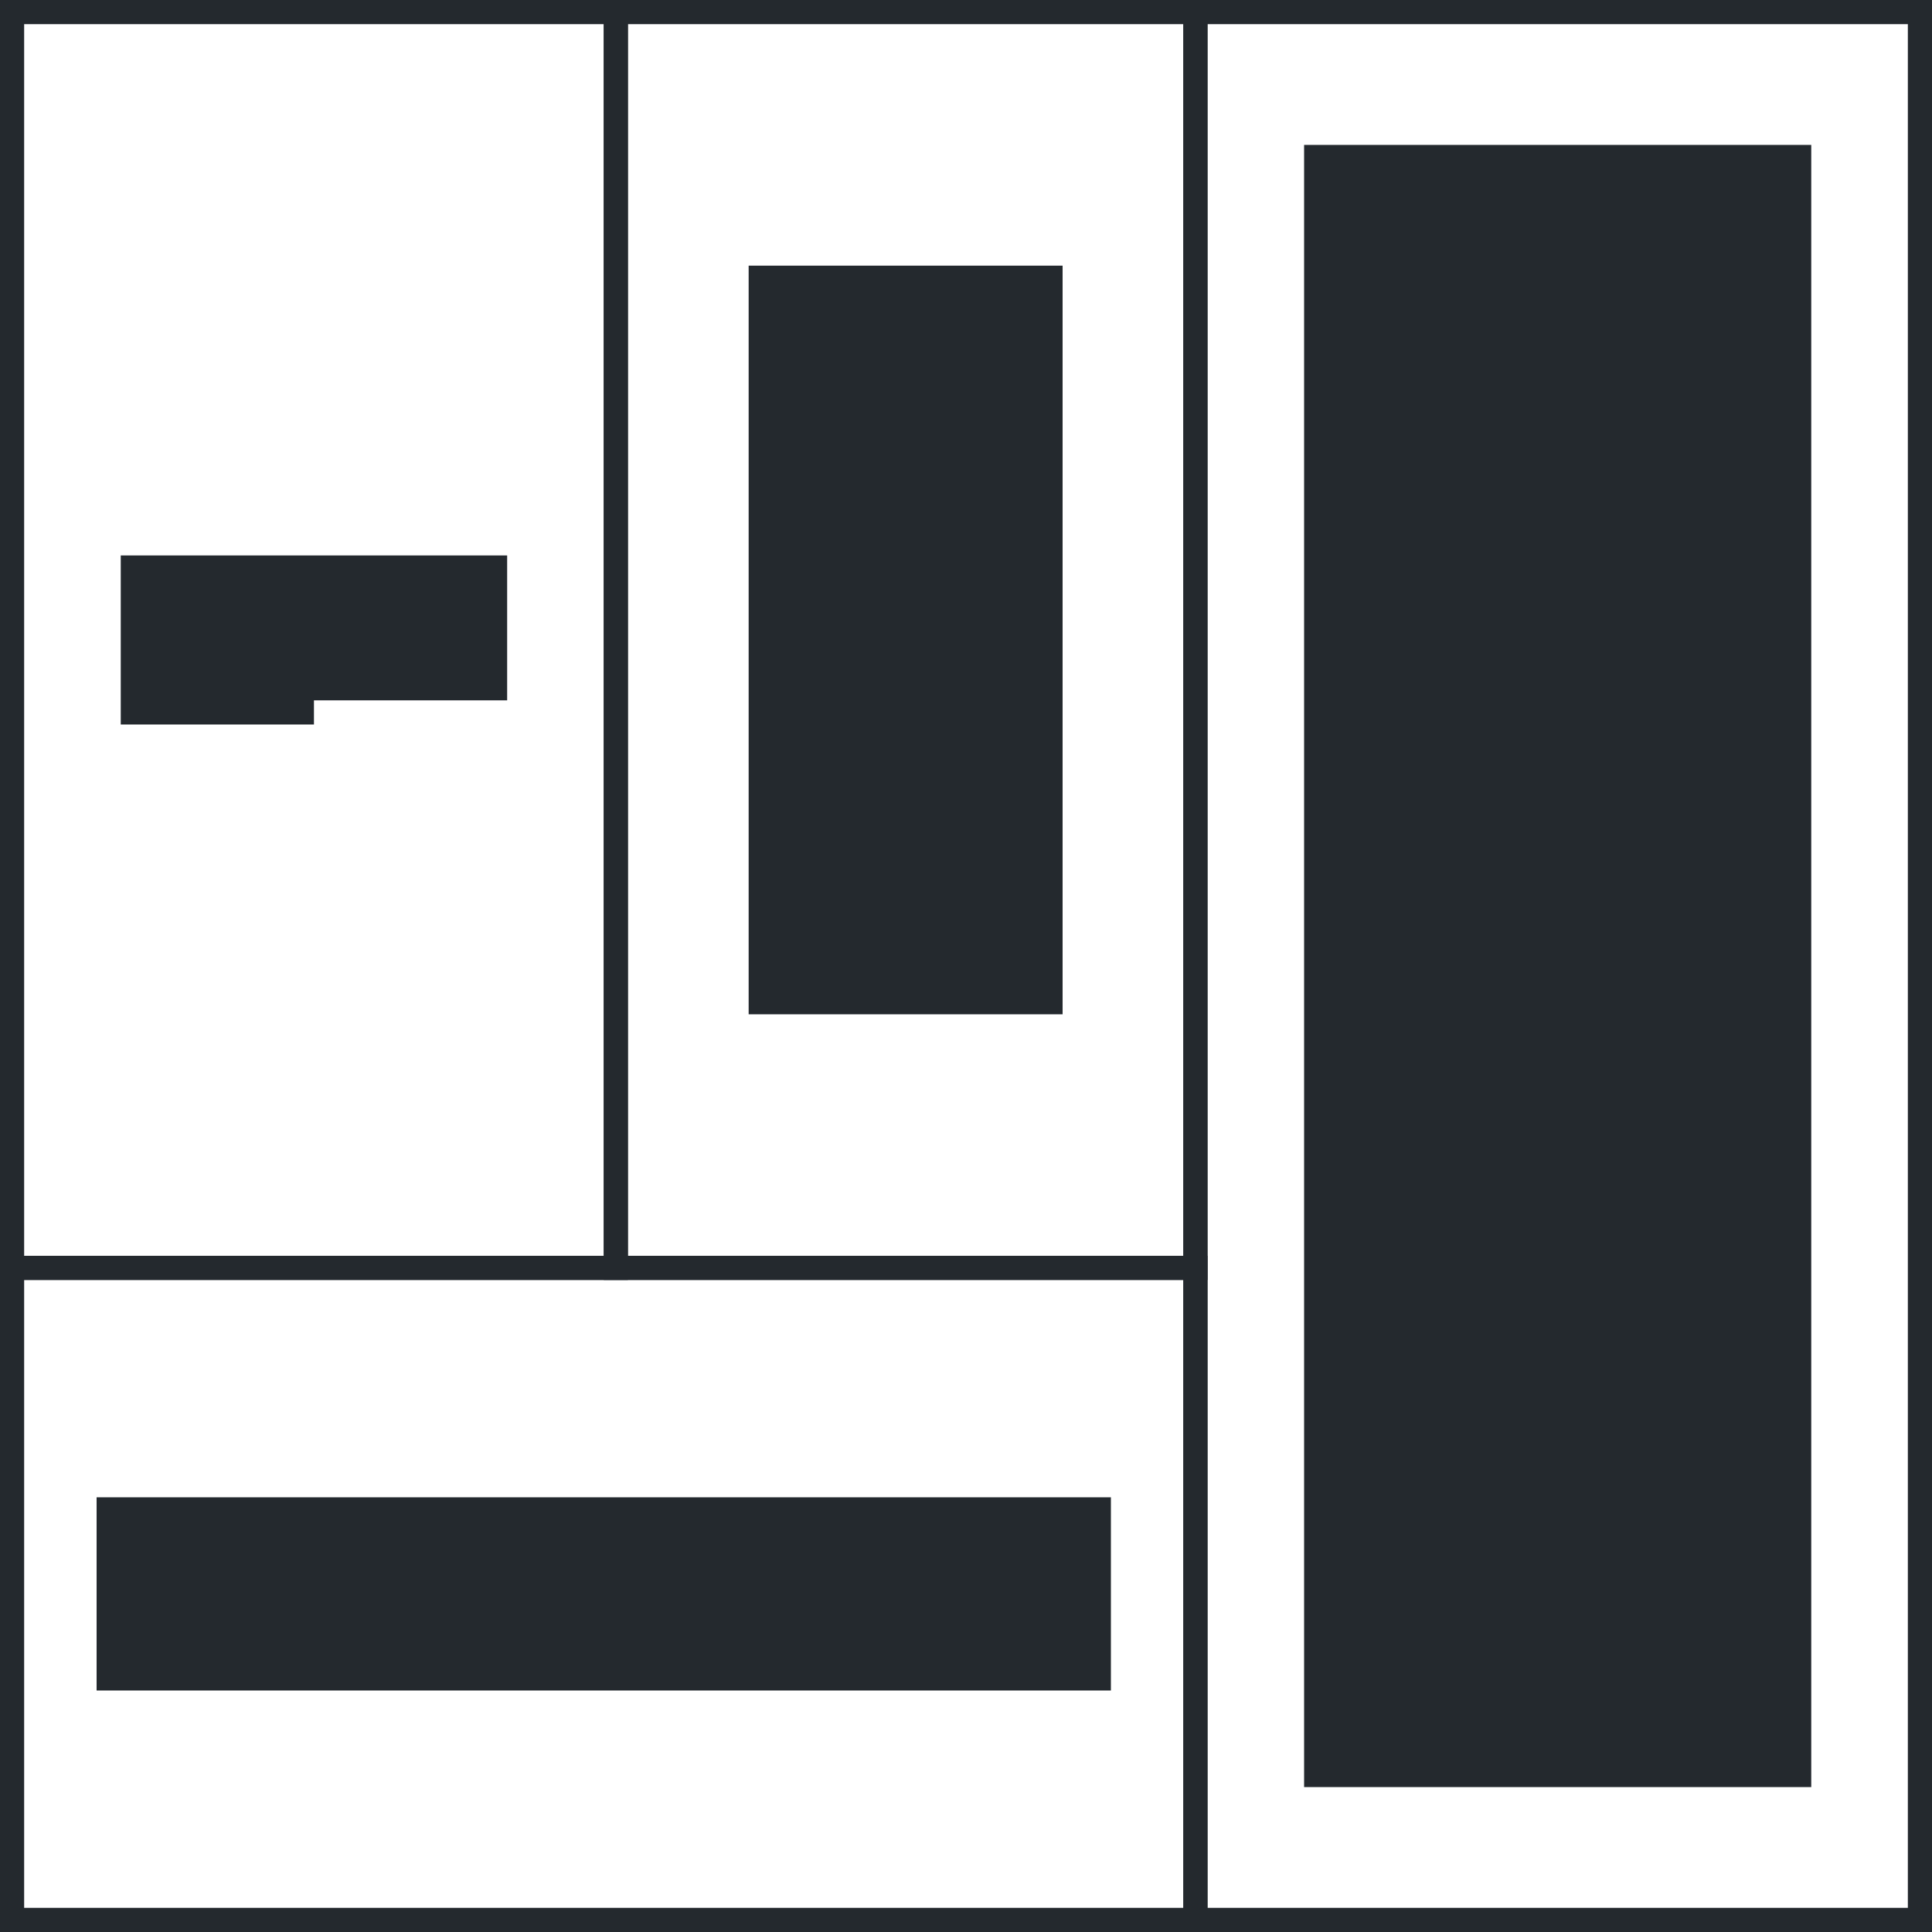 <svg width="80" height="80" viewBox="0 0 80 80" fill="none" xmlns="http://www.w3.org/2000/svg">
<rect x="0.5" y="0.5" width="25" height="52" stroke="#24292E"/>
<path d="M5 23H21V29H13V30H5V23Z" fill="#24292E"/>
<rect x="25.5" y="0.5" width="24" height="52" stroke="#24292E"/>
<rect x="31" y="11" width="13" height="31" fill="#24292E"/>
<rect x="0.5" y="52.5" width="49" height="27" stroke="#24292E"/>
<rect x="4" y="62" width="42" height="8" fill="#24292E"/>
<rect x="49.5" y="0.5" width="30" height="79" stroke="#24292E"/>
<rect x="54" y="6" width="21" height="68" fill="#24292E"/>
</svg>
